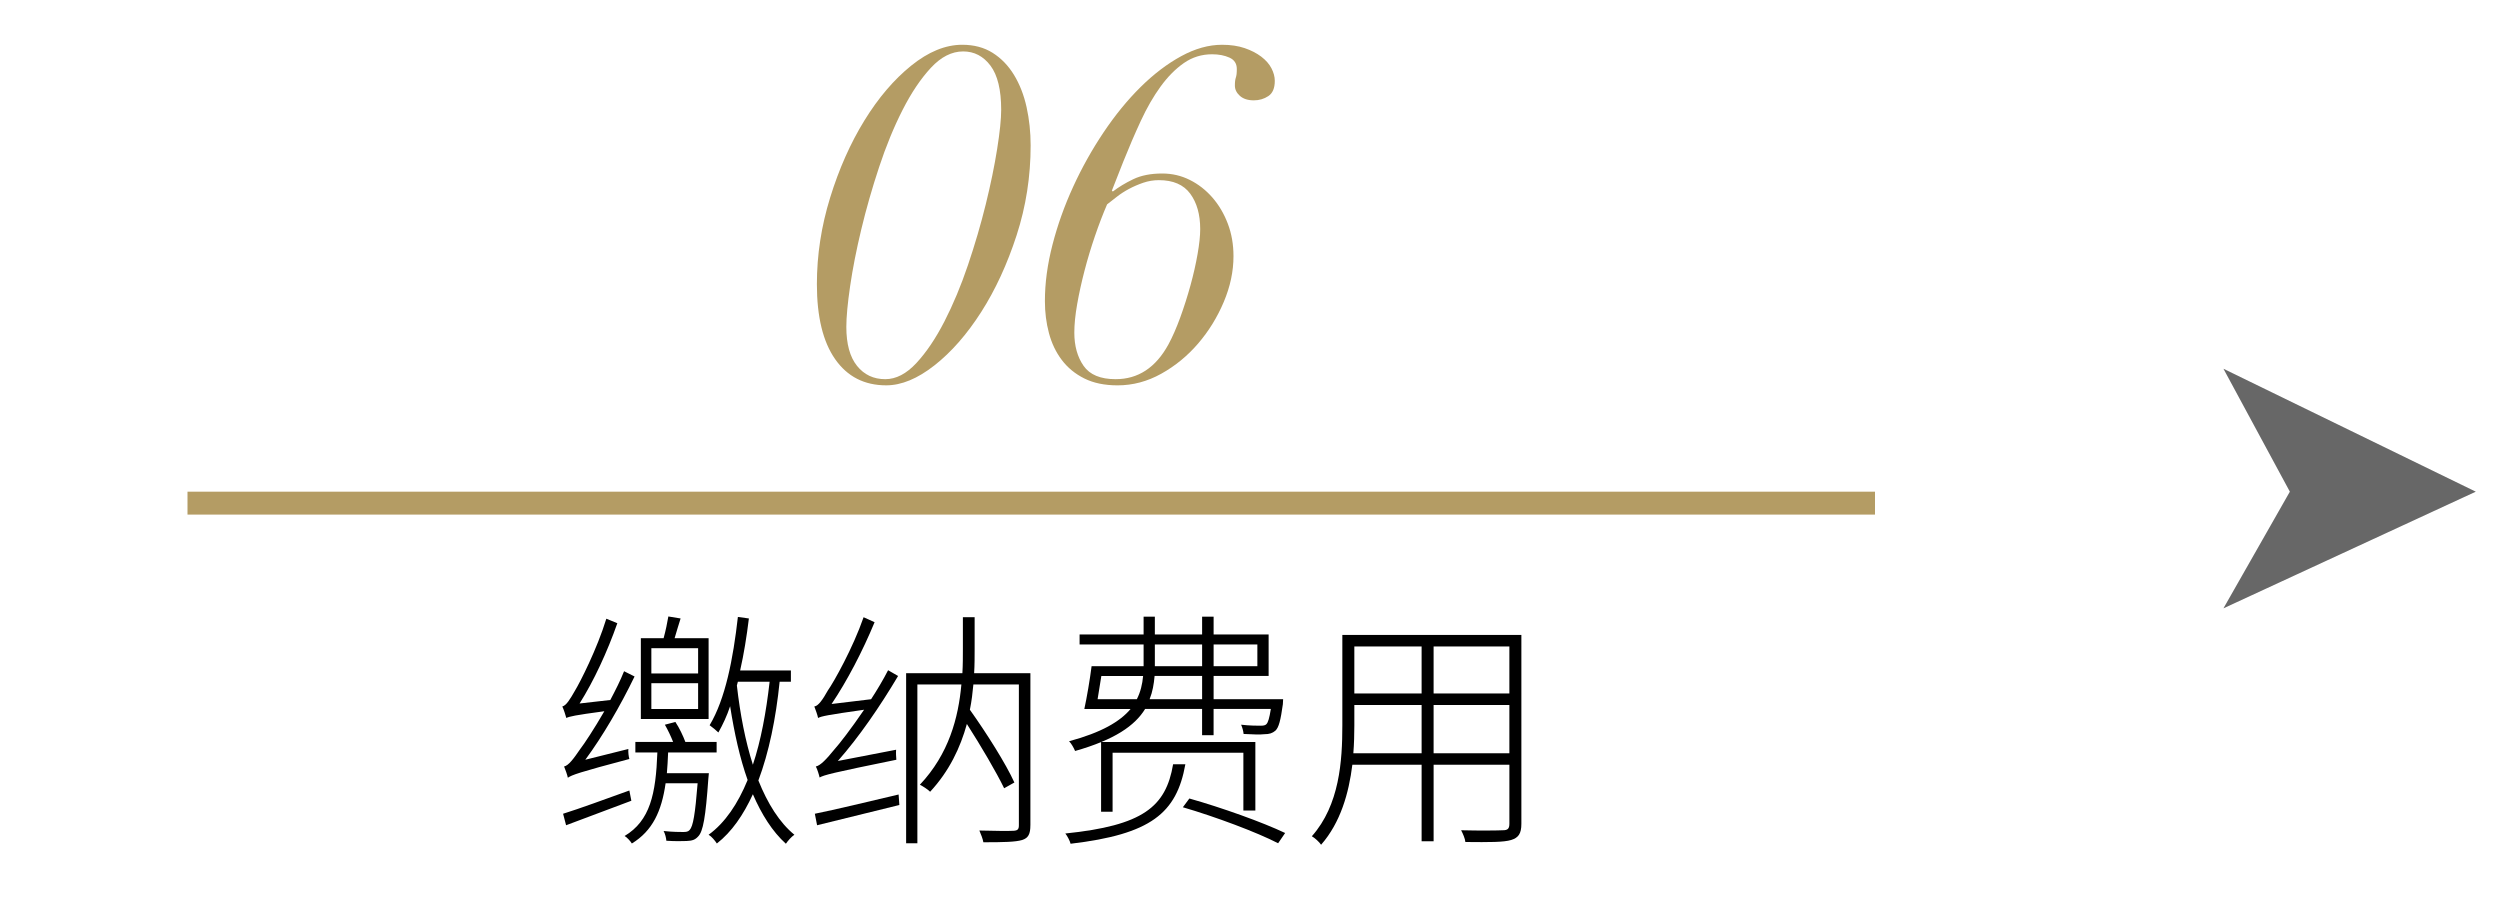 <?xml version="1.0" encoding="iso-8859-1"?>
<!-- Generator: Adobe Illustrator 16.0.0, SVG Export Plug-In . SVG Version: 6.00 Build 0)  -->
<!DOCTYPE svg PUBLIC "-//W3C//DTD SVG 1.1//EN" "http://www.w3.org/Graphics/SVG/1.1/DTD/svg11.dtd">
<svg version="1.1" id="&#x56FE;&#x5C42;_1" xmlns="http://www.w3.org/2000/svg" xmlns:xlink="http://www.w3.org/1999/xlink" x="0px"
	 y="0px" width="200px" height="73px" viewBox="0 0 200 73" style="enable-background:new 0 0 200 73;" xml:space="preserve">
<g>
	<path style="fill:#B49C64;" d="M66.415,15.798c0.709-2.292,1.621-4.344,2.736-6.156c1.115-1.811,2.362-3.274,3.743-4.389
		c1.38-1.114,2.742-1.672,4.085-1.672c0.937,0,1.748,0.215,2.432,0.646c0.684,0.431,1.254,1.02,1.71,1.767
		c0.456,0.748,0.792,1.609,1.007,2.584c0.215,0.976,0.323,1.995,0.323,3.059c0,2.483-0.374,4.877-1.121,7.182
		c-0.748,2.306-1.691,4.351-2.831,6.137s-2.388,3.211-3.743,4.275c-1.355,1.064-2.641,1.596-3.857,1.596
		c-1.748,0-3.11-0.697-4.085-2.09c-0.976-1.393-1.463-3.394-1.463-6.004C65.351,20.403,65.705,18.092,66.415,15.798z M68.562,29.27
		c0.57,0.709,1.323,1.064,2.261,1.064c0.861,0,1.691-0.431,2.489-1.292c0.798-0.861,1.545-1.969,2.242-3.325
		c0.696-1.355,1.323-2.856,1.881-4.503c0.557-1.646,1.032-3.268,1.425-4.864c0.393-1.596,0.697-3.072,0.912-4.427
		c0.215-1.355,0.323-2.4,0.323-3.135c0-1.596-0.285-2.774-0.855-3.534c-0.57-0.76-1.299-1.14-2.185-1.14
		c-0.912,0-1.774,0.437-2.584,1.311c-0.811,0.874-1.565,1.995-2.261,3.363c-0.697,1.368-1.324,2.895-1.881,4.579
		c-0.558,1.685-1.033,3.344-1.425,4.978c-0.393,1.634-0.69,3.148-0.893,4.541c-0.203,1.394-0.304,2.483-0.304,3.268
		C67.707,27.521,67.992,28.561,68.562,29.27z"/>
	<path style="fill:#B49C64;" d="M84.198,19.58c0.405-1.571,0.956-3.116,1.653-4.636c0.696-1.52,1.507-2.97,2.432-4.351
		c0.925-1.38,1.913-2.59,2.964-3.629c1.051-1.039,2.134-1.862,3.249-2.47c1.114-0.608,2.204-0.912,3.268-0.912
		c0.685,0,1.286,0.089,1.806,0.266c0.518,0.177,0.961,0.405,1.33,0.684c0.366,0.279,0.639,0.589,0.816,0.931
		c0.177,0.342,0.267,0.678,0.267,1.007c0,0.583-0.172,0.988-0.514,1.216s-0.729,0.342-1.159,0.342c-0.481,0-0.854-0.12-1.121-0.361
		c-0.266-0.24-0.398-0.513-0.398-0.817c0-0.152,0.006-0.279,0.019-0.38s0.032-0.19,0.058-0.266c0.024-0.076,0.044-0.165,0.057-0.266
		c0.013-0.101,0.02-0.24,0.02-0.418c0-0.431-0.197-0.734-0.59-0.912c-0.393-0.177-0.854-0.266-1.387-0.266
		c-0.836,0-1.59,0.235-2.261,0.703c-0.672,0.469-1.292,1.096-1.862,1.881c-0.57,0.786-1.096,1.698-1.577,2.736
		c-0.482,1.039-0.95,2.128-1.406,3.268l-0.912,2.318l0.076,0.076c0.456-0.354,1-0.684,1.634-0.988
		c0.633-0.304,1.406-0.456,2.318-0.456c0.785,0,1.52,0.171,2.204,0.513c0.685,0.342,1.286,0.811,1.806,1.406
		c0.519,0.596,0.931,1.292,1.234,2.09c0.305,0.798,0.456,1.666,0.456,2.603c0,1.216-0.26,2.438-0.779,3.667
		c-0.52,1.229-1.203,2.337-2.052,3.325c-0.849,0.988-1.831,1.792-2.945,2.413c-1.115,0.621-2.28,0.931-3.496,0.931
		c-1.039,0-1.925-0.184-2.66-0.551c-0.735-0.367-1.337-0.861-1.805-1.482c-0.469-0.621-0.811-1.336-1.026-2.147
		c-0.216-0.811-0.323-1.659-0.323-2.546C83.59,22.658,83.793,21.15,84.198,19.58z M86.688,29.27
		c0.494,0.709,1.349,1.064,2.565,1.064c1.798,0,3.205-0.924,4.218-2.774c0.329-0.608,0.646-1.33,0.95-2.166s0.576-1.691,0.817-2.565
		c0.24-0.874,0.43-1.71,0.569-2.508c0.14-0.798,0.209-1.463,0.209-1.995c0-1.165-0.266-2.109-0.798-2.831
		c-0.532-0.722-1.368-1.083-2.508-1.083c-0.431,0-0.849,0.07-1.254,0.209c-0.406,0.14-0.786,0.304-1.14,0.494
		c-0.355,0.19-0.678,0.399-0.969,0.627c-0.292,0.228-0.551,0.431-0.779,0.608c-0.33,0.76-0.652,1.603-0.969,2.527
		c-0.317,0.925-0.596,1.85-0.836,2.774c-0.241,0.925-0.437,1.818-0.589,2.679c-0.152,0.861-0.228,1.622-0.228,2.28
		C85.946,27.673,86.193,28.561,86.688,29.27z"/>
</g>
<rect x="15" y="39.334" style="fill:#B49C64;" width="135" height="1.833"/>
<g>
	<path d="M50.268,59.919c-0.02,0.24,0.02,0.6,0.08,0.8c-4.081,1.08-4.601,1.28-4.921,1.5c-0.04-0.22-0.2-0.66-0.3-0.899
		c0.36-0.08,0.76-0.62,1.28-1.381c0.34-0.439,1.121-1.62,1.94-3.04c-2.38,0.319-2.8,0.42-3.041,0.54
		c-0.06-0.221-0.2-0.66-0.32-0.921c0.32-0.08,0.62-0.58,1.02-1.28c0.4-0.66,1.76-3.32,2.5-5.741l0.88,0.36
		c-0.8,2.28-1.88,4.621-3.021,6.422l2.46-0.28c0.4-0.761,0.8-1.54,1.1-2.301l0.84,0.42c-1.141,2.36-2.541,4.762-3.941,6.662
		L50.268,59.919z M50.508,64.06c-1.86,0.7-3.741,1.4-5.221,1.96l-0.24-0.92c1.34-0.42,3.3-1.14,5.301-1.86L50.508,64.06z
		 M56.709,61.859c0,0-0.02,0.28-0.04,0.42c-0.22,3.101-0.42,4.241-0.82,4.641c-0.24,0.261-0.46,0.341-0.92,0.36
		c-0.32,0.02-0.98,0.02-1.62-0.02c-0.02-0.24-0.1-0.561-0.22-0.78c0.72,0.08,1.34,0.08,1.561,0.08c0.24,0,0.4-0.021,0.52-0.16
		c0.28-0.301,0.44-1.261,0.64-3.741h-2.561c-0.32,2.24-1.041,3.801-2.701,4.821c-0.12-0.2-0.4-0.5-0.58-0.601
		c2.041-1.22,2.5-3.36,2.621-6.681h-1.76v-0.841h3.021c-0.18-0.46-0.42-0.96-0.66-1.38l0.84-0.221c0.32,0.48,0.62,1.121,0.8,1.601
		h2.5v0.841h-3.88c-0.02,0.6-0.06,1.14-0.1,1.66H56.709z M56.689,57.519h-5.421v-6.462h1.82c0.16-0.58,0.3-1.26,0.38-1.74l0.98,0.16
		c-0.16,0.52-0.34,1.08-0.48,1.58h2.72V57.519z M55.849,51.857h-3.741v2.02h3.741V51.857z M55.849,54.657h-3.741v2.061h3.741V54.657
		z M62.371,54.537c-0.3,2.961-0.86,5.662-1.701,7.902c0.74,1.84,1.681,3.36,2.881,4.341c-0.24,0.16-0.52,0.48-0.68,0.72
		c-1.081-0.979-1.94-2.34-2.641-3.961c-0.76,1.661-1.7,3.021-2.881,3.941c-0.16-0.24-0.42-0.561-0.66-0.7
		c1.32-0.96,2.341-2.48,3.121-4.381c-0.62-1.74-1.061-3.741-1.4-5.901c-0.26,0.78-0.58,1.46-0.94,2.101
		c-0.14-0.141-0.5-0.44-0.7-0.58c1.26-2.101,1.88-5.302,2.261-8.662l0.88,0.12c-0.18,1.46-0.4,2.841-0.7,4.161h4.061v0.899H62.371z
		 M58.95,54.838c0.26,2.3,0.68,4.461,1.28,6.341c0.64-1.92,1.06-4.181,1.34-6.642H59.03L58.95,54.838z"/>
	<path d="M71.688,59.979c-0.02,0.24,0,0.601,0.02,0.801c-5.201,1.06-5.781,1.22-6.141,1.42c-0.04-0.2-0.18-0.66-0.3-0.88
		c0.38-0.08,0.86-0.601,1.48-1.36c0.4-0.44,1.36-1.681,2.38-3.181c-2.96,0.42-3.42,0.52-3.681,0.66c-0.04-0.221-0.2-0.66-0.3-0.921
		c0.32-0.04,0.68-0.56,1.081-1.28c0.48-0.68,2-3.38,2.86-5.86l0.88,0.399c-0.96,2.32-2.201,4.701-3.441,6.542l3.161-0.381
		c0.48-0.74,0.96-1.54,1.36-2.32l0.8,0.46c-1.46,2.461-3.141,4.901-4.821,6.802L71.688,59.979z M65.187,65.1
		c1.681-0.34,4.161-0.94,6.702-1.54l0.06,0.84c-2.36,0.58-4.801,1.181-6.582,1.62L65.187,65.1z M82.43,66.02
		c0,0.7-0.16,1.021-0.66,1.181c-0.54,0.16-1.5,0.18-3.101,0.18c-0.04-0.26-0.2-0.66-0.32-0.939c1.3,0.04,2.42,0.04,2.741,0.02
		c0.32-0.02,0.42-0.12,0.42-0.44V54.758H77.87c-0.06,0.66-0.14,1.34-0.28,2.021c1.34,1.88,2.881,4.32,3.561,5.821l-0.82,0.46
		c-0.62-1.28-1.84-3.361-2.981-5.142c-0.52,1.881-1.4,3.761-2.94,5.422c-0.2-0.2-0.58-0.44-0.82-0.561
		c2.321-2.461,3.081-5.361,3.321-8.021h-3.521V67.46h-0.9V53.857h4.501c0.04-0.66,0.04-1.32,0.04-1.94v-2.54h0.94v2.54
		c0,0.62,0,1.28-0.04,1.94h4.501V66.02z"/>
	<path d="M94.829,61.139c-0.7,3.921-2.76,5.602-9.182,6.361c-0.06-0.239-0.26-0.62-0.42-0.82c6.202-0.64,8.042-2.12,8.622-5.541
		H94.829z M91.608,56.718c-0.82,1.341-2.44,2.461-5.601,3.361c-0.1-0.24-0.3-0.601-0.48-0.78c2.601-0.7,4.081-1.581,4.921-2.581
		h-3.701c0.2-0.92,0.44-2.32,0.58-3.421h4.161v-0.1v-1.641h-5.121v-0.8h5.121v-1.421h0.9v1.421h3.781v-1.421h0.92v1.421h4.401v3.32
		h-4.401v1.86h5.561c0,0-0.021,0.261-0.021,0.4c-0.18,1.28-0.319,1.86-0.6,2.12c-0.24,0.2-0.48,0.28-0.881,0.28
		c-0.3,0.04-0.979,0.021-1.66-0.02c-0.02-0.221-0.1-0.521-0.2-0.74c0.68,0.08,1.32,0.08,1.541,0.08c0.24,0,0.38-0.021,0.479-0.12
		c0.141-0.141,0.24-0.48,0.36-1.221h-4.581v2.101h-0.92v-2.101H91.608z M90.948,55.938c0.3-0.6,0.44-1.2,0.5-1.86h-3.341
		c-0.1,0.641-0.2,1.28-0.3,1.86H90.948z M99.47,64.84v-4.621H89.007v4.721h-0.92v-5.581h12.342v5.481H99.47z M96.169,54.077h-3.801
		c-0.06,0.66-0.16,1.261-0.4,1.86h4.201V54.077z M92.388,53.297h3.781v-1.74h-3.781v1.641V53.297z M95.149,63.88
		c2.561,0.72,5.861,1.9,7.662,2.76l-0.561,0.82c-1.7-0.88-5.021-2.12-7.621-2.88L95.149,63.88z M97.089,51.557v1.74h3.5v-1.74
		H97.089z"/>
	<path d="M121.71,65.9c0,0.8-0.24,1.12-0.82,1.3c-0.6,0.18-1.7,0.18-3.66,0.16c-0.021-0.26-0.2-0.681-0.341-0.94
		c1.561,0.04,2.941,0.021,3.341,0c0.38,0,0.521-0.12,0.521-0.52v-4.722h-6.062V67.3h-0.96v-6.121h-5.541
		c-0.28,2.261-0.94,4.621-2.501,6.401c-0.14-0.22-0.521-0.56-0.74-0.68c2.221-2.501,2.44-6.041,2.44-8.862v-7.241h14.323V65.9z
		 M113.729,60.259v-3.861h-5.382v1.641c0,0.7-0.02,1.461-0.079,2.221H113.729z M108.347,51.717v3.761h5.382v-3.761H108.347z
		 M120.75,51.717h-6.062v3.761h6.062V51.717z M120.75,60.259v-3.861h-6.062v3.861H120.75z"/>
</g>
<path d="M179.667,48.667"/>
<polyline style="fill:#676767;" points="177.875,29.5 183.188,39.334 177.875,48.667 198.063,39.334 "/>
</svg>

